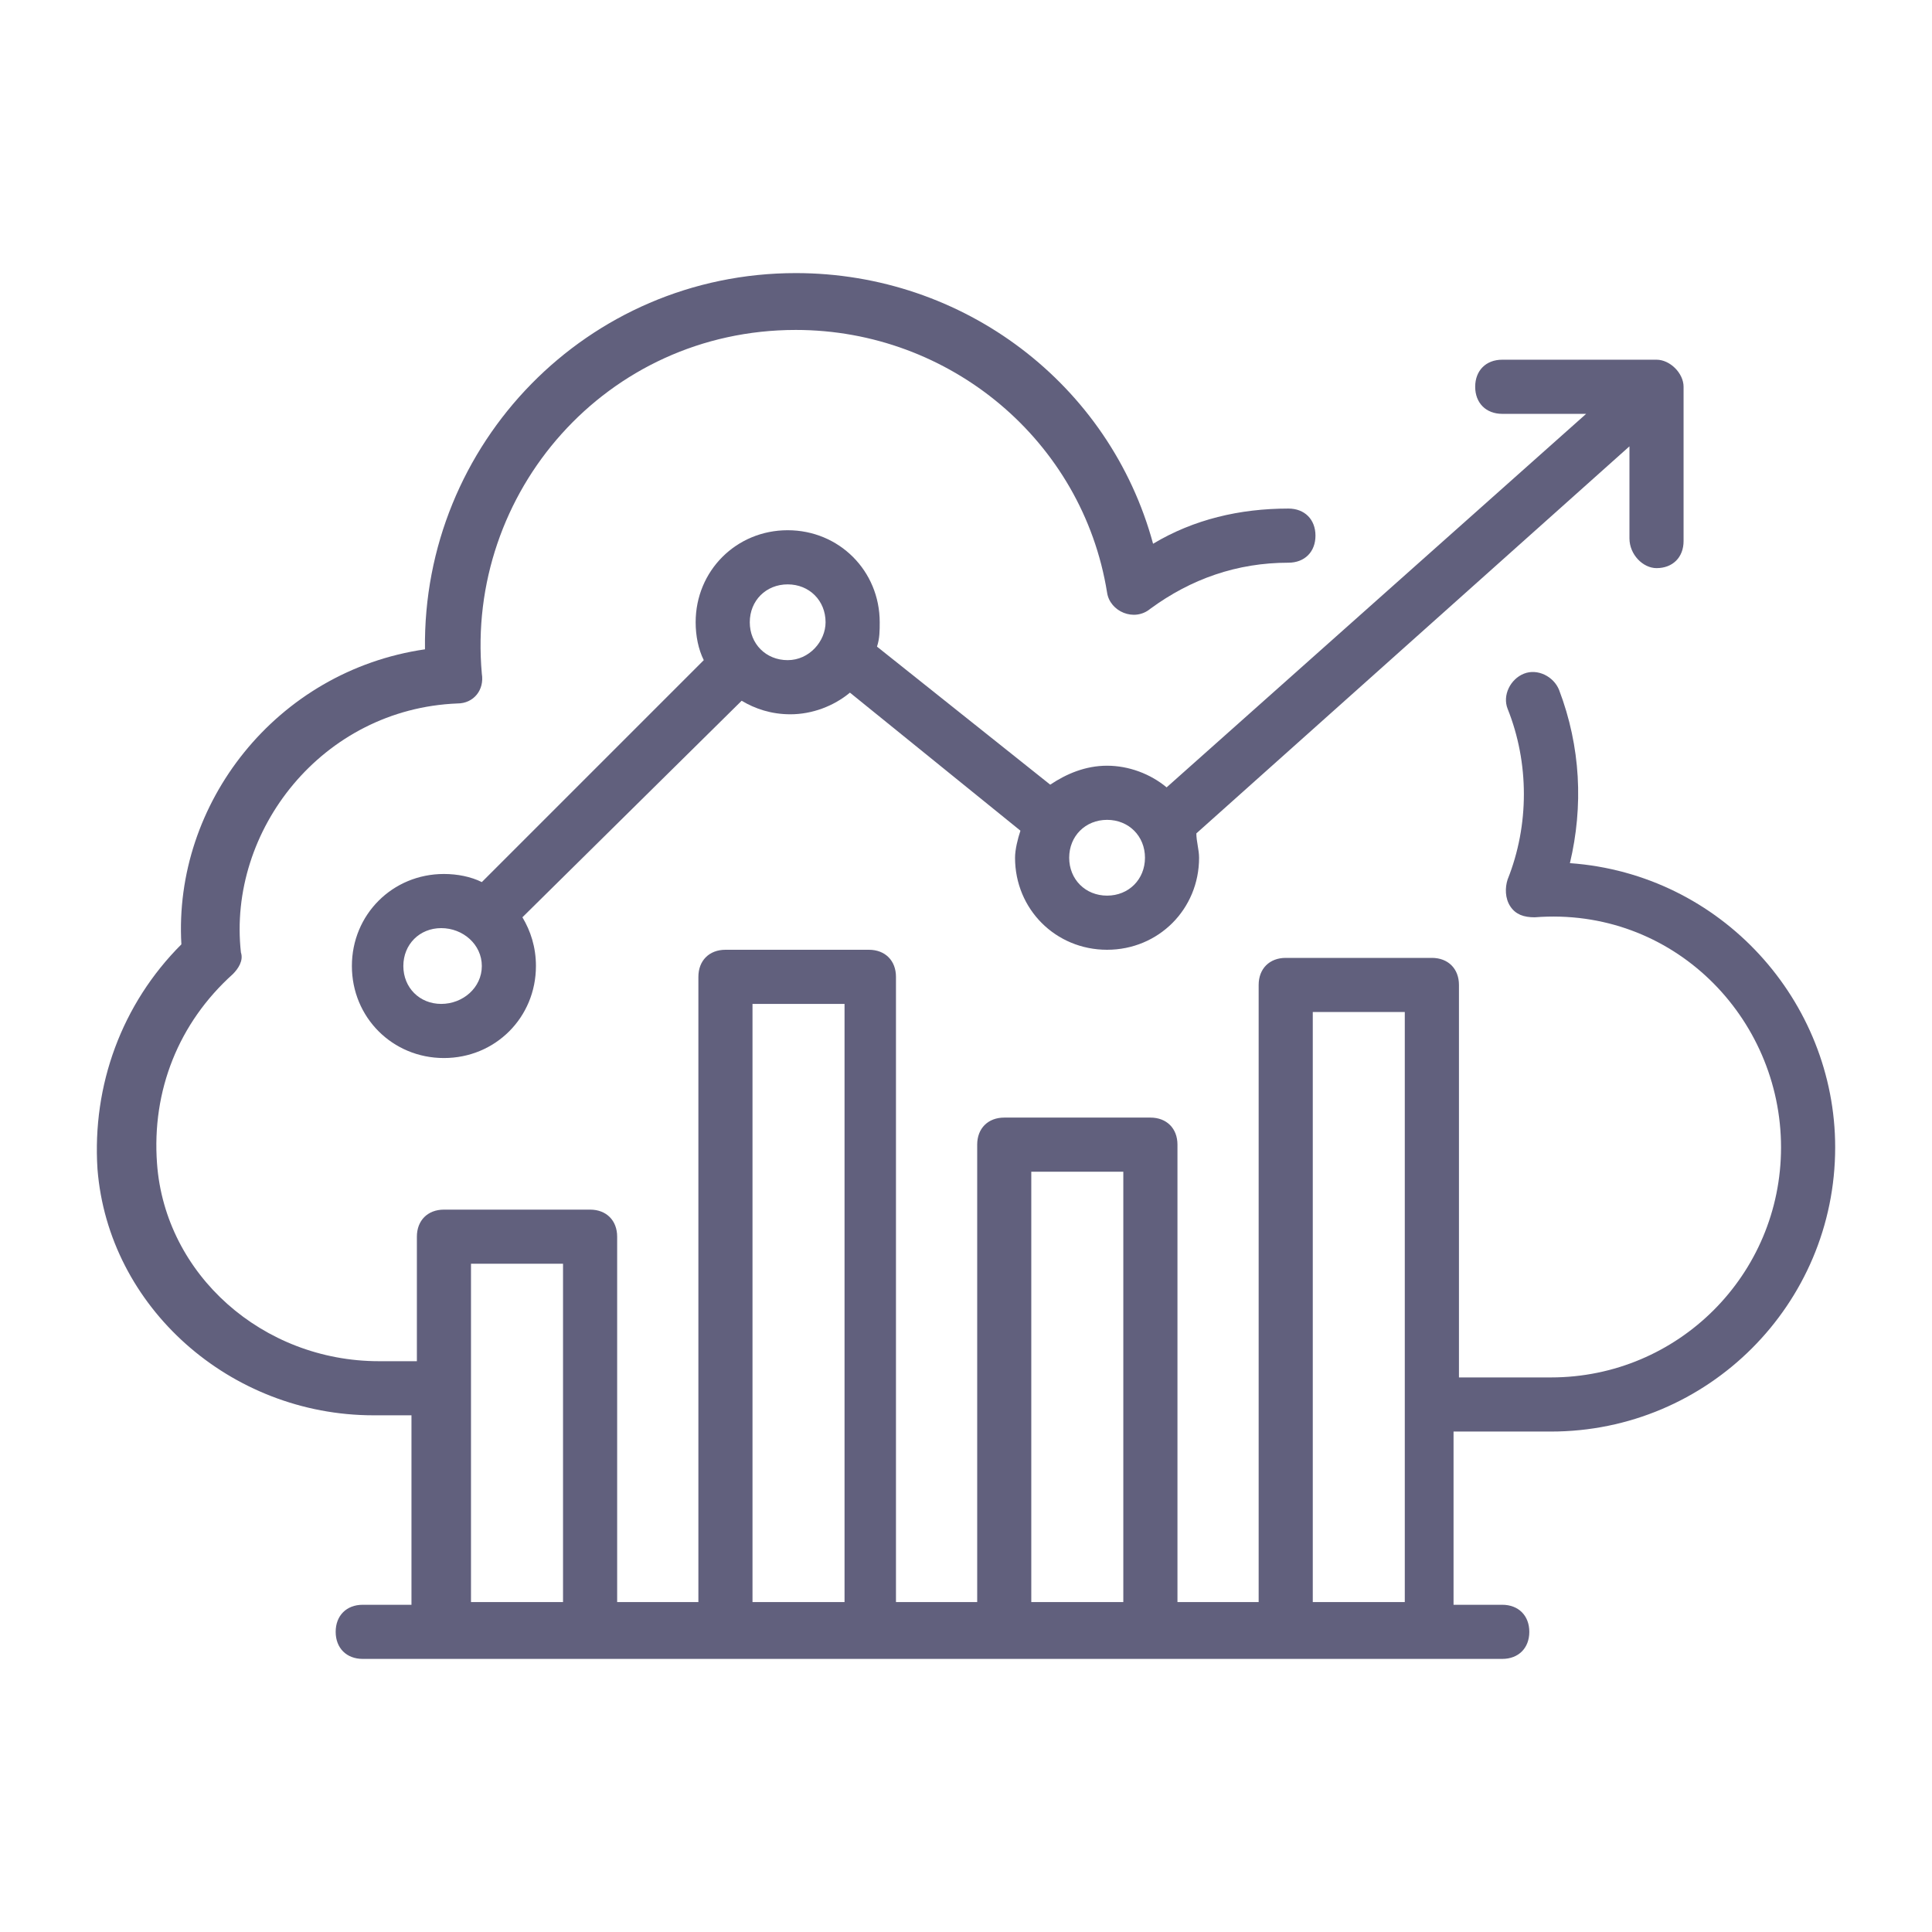 <?xml version="1.0" encoding="utf-8"?>
<!-- Generator: Adobe Illustrator 15.0.0, SVG Export Plug-In  -->
<!DOCTYPE svg PUBLIC "-//W3C//DTD SVG 1.1//EN" "http://www.w3.org/Graphics/SVG/1.1/DTD/svg11.dtd">
<svg version="1.1"
	 xmlns="http://www.w3.org/2000/svg" xmlns:xlink="http://www.w3.org/1999/xlink" xmlns:a="http://ns.adobe.com/AdobeSVGViewerExtensions/3.0/"
	 x="0px" y="0px" width="130px" height="130px" viewBox="-6.517 -18.376 130 130" enable-background="new -6.517 -18.376 130 130"
	 xml:space="preserve">
<defs>
</defs>
<path fill="#61607D" d="M104.947,19.852c1.093,0,1.82-0.729,1.82-1.822V7.65c0-0.911-0.91-1.822-1.82-1.822
	c-0.364,0-10.564,0-10.382,0c-1.093,0-1.82,0.729-1.82,1.822c0,1.092,0.728,1.821,1.82,1.821h5.646L71.982,34.604
	c-1.093-0.911-2.55-1.457-4.007-1.457s-2.732,0.546-3.825,1.275l-11.656-9.288c0.183-0.546,0.183-1.093,0.183-1.64
	c0-3.46-2.731-6.192-6.193-6.192c-3.46,0-6.192,2.731-6.192,6.192c0,0.911,0.181,1.821,0.546,2.55L25.904,40.978
	c-0.729-0.364-1.64-0.546-2.55-0.546c-3.46,0-6.193,2.732-6.193,6.192c0,3.461,2.732,6.193,6.193,6.193s6.191-2.731,6.191-6.193
	c0-1.275-0.364-2.368-0.91-3.278l14.752-14.57c0.911,0.546,2.005,0.911,3.279,0.911c1.457,0,2.914-0.546,4.007-1.457l11.473,9.289
	c-0.182,0.546-0.363,1.275-0.363,1.821c0,3.461,2.732,6.192,6.192,6.192c3.461,0,6.191-2.731,6.191-6.192
	c0-0.546-0.183-1.093-0.183-1.639l29.142-26.044v6.192C103.126,18.941,104.035,19.852,104.947,19.852L104.947,19.852z
	 M23.172,49.175c-1.457,0-2.549-1.093-2.549-2.55c0-1.457,1.092-2.55,2.549-2.55c1.458,0,2.732,1.093,2.732,2.55
	C25.904,48.082,24.63,49.175,23.172,49.175z M46.484,26.044c-1.457,0-2.55-1.092-2.55-2.55c0-1.457,1.093-2.549,2.55-2.549
	c1.457,0,2.55,1.093,2.55,2.549C49.034,24.769,47.941,26.044,46.484,26.044z M67.976,41.889c-1.457,0-2.55-1.092-2.55-2.55
	c0-1.457,1.093-2.549,2.55-2.549s2.55,1.092,2.55,2.549C70.525,40.797,69.433,41.889,67.976,41.889z"/>
<path fill="#61607D" d="M97.844,77.95c10.563,0,19.124-8.561,19.124-19.123c0-9.835-7.649-18.395-17.849-19.124
	c0.91-3.825,0.728-7.832-0.729-11.656c-0.364-0.91-1.457-1.457-2.368-1.092c-0.91,0.364-1.457,1.457-1.093,2.367
	c1.457,3.643,1.457,7.832,0,11.475c-0.182,0.546-0.182,1.274,0.183,1.821s0.91,0.729,1.639,0.729
	c9.289-0.729,16.574,6.74,16.574,15.481c0,8.561-6.921,15.48-15.481,15.48h-6.191V47.899c0-1.093-0.729-1.821-1.822-1.821h-9.835
	c-1.092,0-1.821,0.729-1.821,1.821v41.525h-5.463v-30.78c0-1.093-0.729-1.82-1.821-1.82h-9.835c-1.093,0-1.82,0.728-1.82,1.82v30.78
	h-5.465V47.354c0-1.093-0.728-1.822-1.821-1.822h-9.652c-1.093,0-1.822,0.729-1.822,1.822v42.071H35.01V64.838
	c0-1.094-0.728-1.821-1.821-1.821h-9.834c-1.093,0-1.821,0.728-1.821,1.821v8.378h-2.55c-7.831,0-14.388-5.828-14.935-13.296
	c-0.364-4.917,1.457-9.472,5.1-12.749c0.364-0.364,0.729-0.911,0.545-1.458c-0.909-8.195,5.464-16.392,14.57-16.755
	c1.093,0,1.821-0.911,1.64-2.003c-1.093-12.202,8.378-23.13,21.126-23.13c10.381,0,19.305,7.467,20.945,17.666
	c0.182,1.275,1.821,2.003,2.914,1.093c2.731-2.003,5.828-3.097,9.288-3.097c1.093,0,1.821-0.729,1.821-1.821
	s-0.729-1.822-1.821-1.822c-3.277,0-6.374,0.729-9.106,2.368C68.157,7.467,58.322,0,47.031,0C33.008,0,21.897,11.474,22.079,25.315
	C12.063,26.773,5.142,35.697,5.688,45.167c-4.007,4.007-6.01,9.47-5.646,15.116c0.729,9.289,8.924,16.574,18.578,16.574h2.55v12.749
	h-3.279c-1.093,0-1.821,0.729-1.821,1.821s0.728,1.821,1.821,1.821c5.645,0,80.5,0,76.675,0c1.094,0,1.821-0.729,1.821-1.821
	s-0.728-1.821-1.821-1.821h-3.277V77.95H97.844z M25.175,89.606V66.658h6.193v22.767h-6.193V89.606z M44.117,89.606V49.175h6.193
	v40.25h-6.193V89.606z M62.876,89.606V60.466h6.192v28.959h-6.192V89.606z M81.817,89.606V49.721h6.191v39.704h-6.191V89.606z"/>
</svg>
